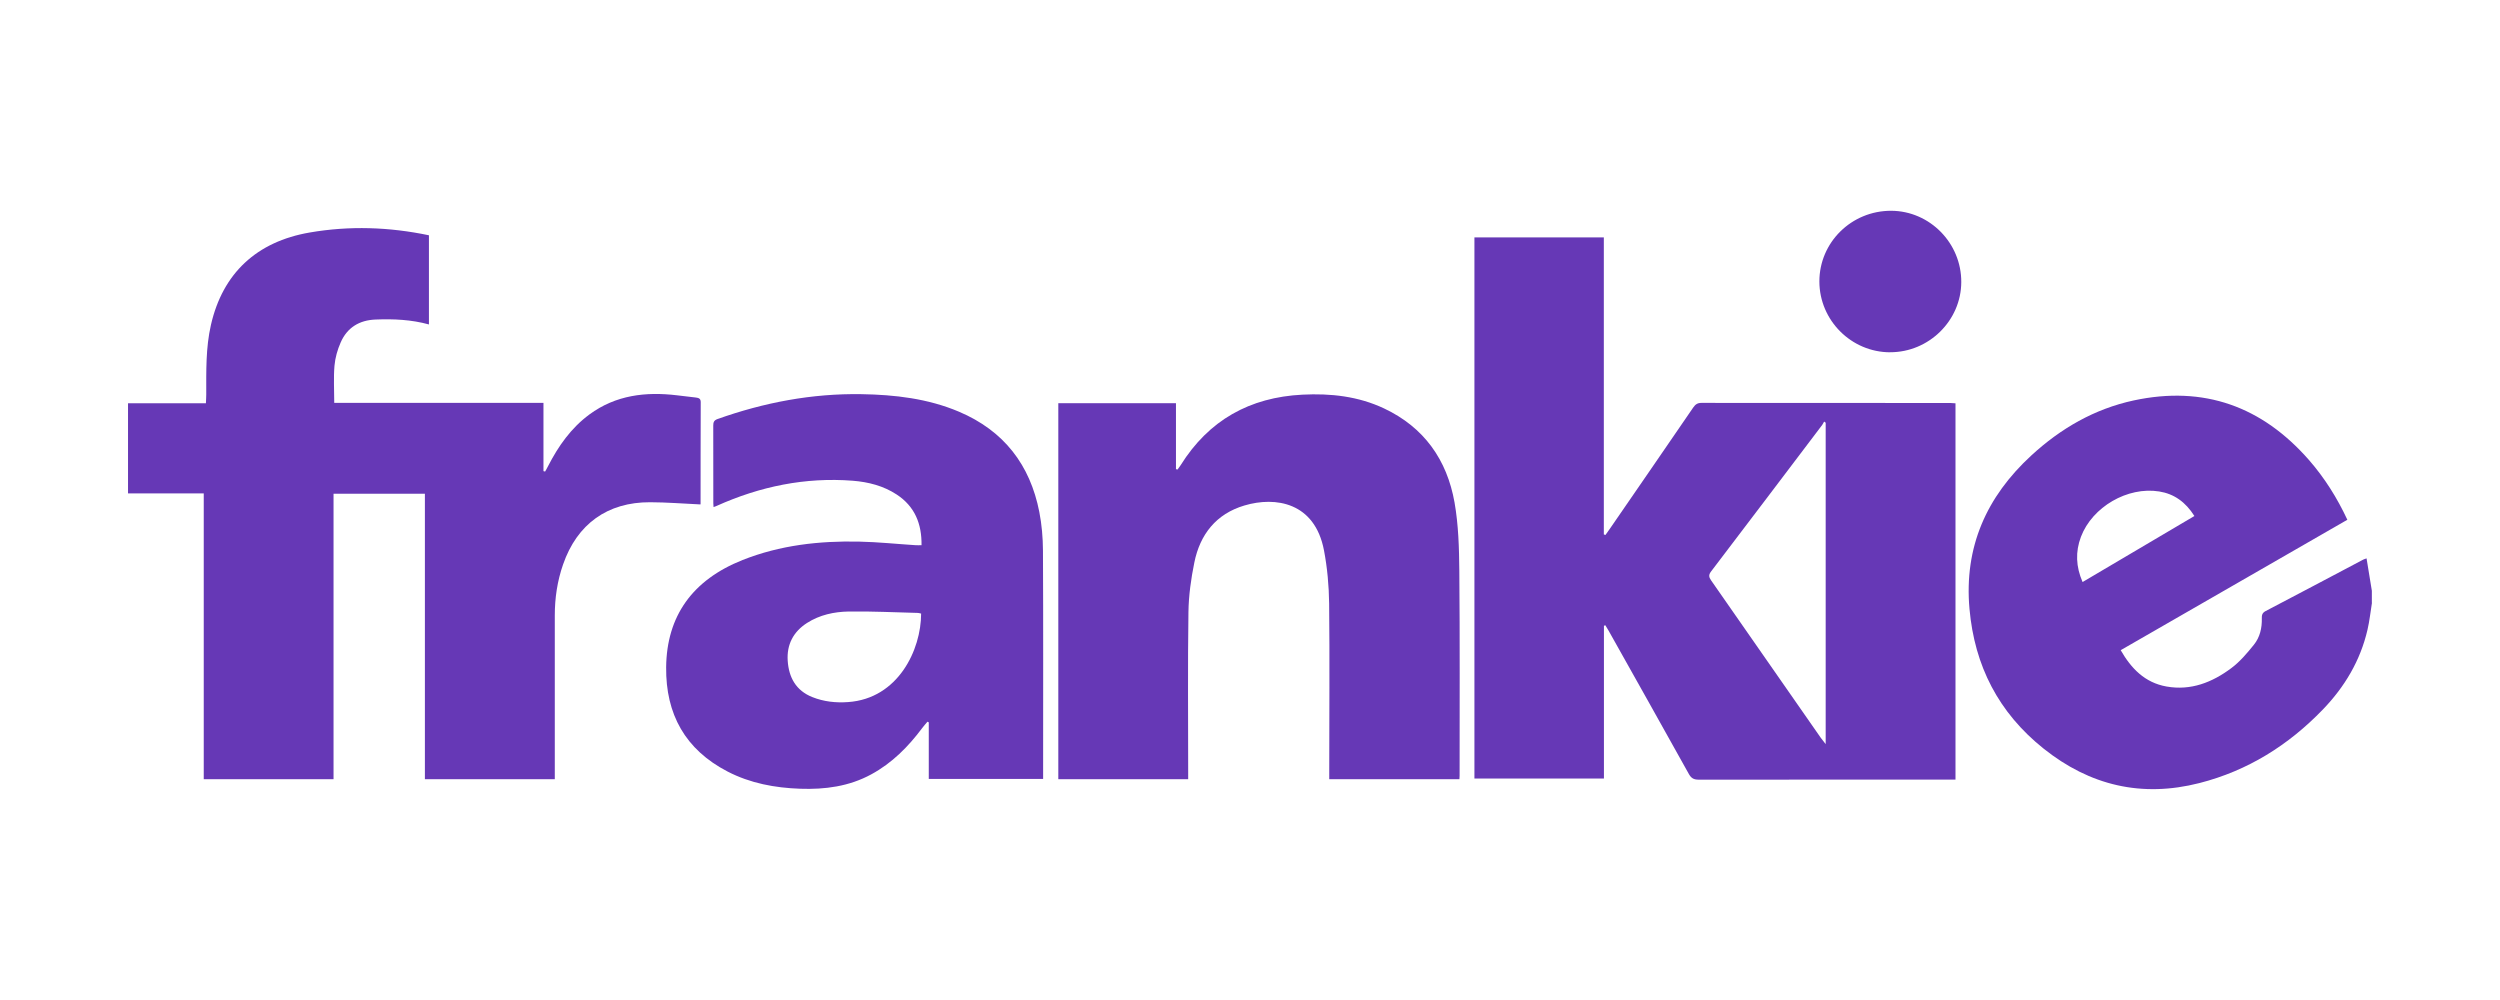 <svg xmlns="http://www.w3.org/2000/svg" xmlns:xlink="http://www.w3.org/1999/xlink" width="500" zoomAndPan="magnify" viewBox="0 0 375 150" height="200" preserveAspectRatio="xMidYMid meet" version="1.0"><defs><clipPath id="02418590ac"><path d="M 295 59 L 356 59 L 356 118.617 L 295 118.617 Z M 295 59 " clip-rule="nonzero"/></clipPath><clipPath id="7d2d20e1f6"><path d="M 99 59 L 157 59 L 157 118.617 L 99 118.617 Z M 99 59 " clip-rule="nonzero"/></clipPath><clipPath id="92b628a0ea"><path d="M 272 31.617 L 295 31.617 L 295 53 L 272 53 Z M 272 31.617 " clip-rule="nonzero"/></clipPath></defs><g clip-path="url(#02418590ac)"><path fill="#6638b6" d="M 355.793 90.418 C 355.574 91.766 355.434 93.137 355.125 94.461 C 354.055 99.086 351.703 103.031 348.434 106.422 C 343.27 111.777 337.164 115.609 329.91 117.461 C 321.266 119.668 313.48 117.836 306.527 112.281 C 299.785 106.891 296.184 99.887 295.422 91.324 C 294.598 82.059 297.965 74.52 304.695 68.324 C 309.102 64.266 314.156 61.34 320.051 60.066 C 330.59 57.801 339.309 60.965 346.348 69.004 C 348.695 71.691 350.574 74.691 352.102 77.965 C 340.793 84.469 329.496 90.973 318.105 97.527 C 319.672 100.262 321.723 102.402 324.977 102.977 C 328.629 103.629 331.84 102.355 334.691 100.223 C 335.988 99.258 337.074 97.969 338.09 96.703 C 338.988 95.59 339.309 94.199 339.273 92.754 C 339.258 92.305 339.316 91.938 339.828 91.668 C 344.723 89.117 349.594 86.52 354.48 83.945 C 354.578 83.891 354.691 83.863 354.984 83.758 C 355.254 85.426 355.516 87.02 355.777 88.613 L 355.777 90.41 Z M 312.387 87.305 C 318.023 83.98 323.578 80.703 329.16 77.402 C 327.828 75.293 326.113 74.078 323.879 73.719 C 319.133 72.957 313.84 76.039 312.141 80.523 C 311.297 82.77 311.379 84.992 312.387 87.305 Z M 312.387 87.305 " fill-opacity="1" fill-rule="nonzero"/></g><path fill="#6638b6" d="M 293.309 116.938 C 292.965 116.938 292.645 116.938 292.328 116.938 C 279.824 116.938 267.316 116.938 254.809 116.949 C 254.09 116.949 253.695 116.75 253.336 116.113 C 249.332 108.918 245.297 101.742 241.27 94.566 C 241.121 94.301 240.957 94.047 240.797 93.785 C 240.73 93.816 240.656 93.84 240.59 93.867 L 240.59 116.785 L 221.164 116.785 L 221.164 35.609 L 240.574 35.609 L 240.574 80.164 C 240.656 80.195 240.738 80.215 240.82 80.246 C 241.051 79.926 241.285 79.602 241.508 79.273 C 245.672 73.227 249.84 67.18 253.984 61.125 C 254.309 60.66 254.621 60.434 255.207 60.434 C 267.652 60.449 280.102 60.449 292.547 60.449 C 292.777 60.449 293.02 60.473 293.324 60.496 L 293.324 116.938 Z M 273.852 63.406 C 273.773 63.348 273.691 63.285 273.617 63.234 C 273.52 63.406 273.445 63.594 273.324 63.75 C 267.773 71.078 262.227 78.414 256.656 85.727 C 256.277 86.227 256.32 86.555 256.656 87.043 C 262.16 94.918 267.645 102.812 273.133 110.695 C 273.305 110.941 273.5 111.172 273.852 111.621 Z M 273.852 63.406 " fill-opacity="1" fill-rule="nonzero"/><path fill="#6638b6" d="M 63.734 74.059 L 50.031 74.059 L 50.031 116.883 L 30.562 116.883 L 30.562 74.012 L 19.203 74.012 L 19.203 60.488 L 30.887 60.488 C 30.906 59.969 30.938 59.566 30.938 59.156 C 30.938 55.668 30.855 52.172 31.641 48.73 C 33.406 41.004 38.488 36.246 46.461 34.875 C 52.426 33.848 58.359 34.043 64.34 35.293 L 64.34 48.668 C 61.707 47.941 59.035 47.824 56.34 47.93 C 53.906 48.023 52.09 49.125 51.109 51.348 C 50.621 52.449 50.277 53.668 50.172 54.859 C 50.016 56.664 50.137 58.488 50.137 60.426 L 81.52 60.426 L 81.52 70.672 C 81.602 70.695 81.684 70.711 81.766 70.734 C 81.914 70.465 82.074 70.203 82.207 69.926 C 83.75 66.918 85.656 64.199 88.418 62.164 C 92.371 59.258 96.848 58.734 101.562 59.297 C 102.512 59.41 103.465 59.523 104.406 59.633 C 104.816 59.688 105.117 59.793 105.109 60.336 C 105.086 65.41 105.094 70.492 105.086 75.57 C 105.086 75.652 105.043 75.734 105.066 75.664 C 102.52 75.547 100.02 75.344 97.527 75.336 C 91.113 75.312 86.562 78.605 84.461 84.668 C 83.598 87.148 83.219 89.699 83.219 92.312 C 83.219 100.141 83.219 107.961 83.219 115.789 C 83.219 116.141 83.219 116.496 83.219 116.883 L 63.734 116.883 Z M 63.734 74.059 " fill-opacity="1" fill-rule="nonzero"/><path fill="#6638b6" d="M 158.746 60.48 L 176.395 60.48 L 176.395 70.367 C 176.469 70.391 176.543 70.41 176.617 70.441 C 176.781 70.219 176.953 70.008 177.098 69.777 C 181.316 63.031 187.449 59.598 195.367 59.199 C 199.609 58.984 203.734 59.438 207.613 61.266 C 213.613 64.094 217.051 68.98 218.18 75.367 C 218.77 78.719 218.867 82.191 218.898 85.621 C 218.988 95.867 218.941 106.113 218.941 116.359 C 218.941 116.508 218.93 116.652 218.914 116.875 L 199.387 116.875 C 199.387 116.465 199.387 116.09 199.387 115.707 C 199.387 107.316 199.461 98.922 199.371 90.531 C 199.34 87.859 199.094 85.156 198.594 82.535 C 197.215 75.352 191.34 74.43 186.66 75.824 C 182.426 77.082 180 80.156 179.148 84.387 C 178.652 86.824 178.301 89.34 178.266 91.824 C 178.152 99.797 178.227 107.773 178.227 115.754 C 178.227 116.105 178.227 116.465 178.227 116.883 L 158.746 116.883 Z M 158.746 60.48 " fill-opacity="1" fill-rule="nonzero"/><g clip-path="url(#7d2d20e1f6)"><path fill="#6638b6" d="M 138.23 81.797 C 138.273 78.57 137.227 75.965 134.5 74.176 C 132.504 72.867 130.25 72.297 127.906 72.109 C 120.781 71.559 114.008 72.965 107.52 75.875 C 107.395 75.934 107.258 75.98 107.035 76.062 C 107.02 75.824 106.996 75.66 106.996 75.492 C 106.996 71.609 106.996 67.727 106.988 63.848 C 106.988 63.348 107.086 63.055 107.617 62.859 C 114.609 60.375 121.785 59.004 129.219 59.125 C 134.23 59.207 139.172 59.777 143.852 61.758 C 150.57 64.609 154.516 69.715 155.898 76.797 C 156.266 78.684 156.434 80.645 156.445 82.566 C 156.5 93.621 156.469 104.668 156.469 115.723 C 156.469 116.074 156.469 116.426 156.469 116.84 L 139.316 116.84 L 139.316 108.352 L 139.121 108.254 C 138.852 108.574 138.574 108.883 138.328 109.211 C 136.23 112.02 133.812 114.457 130.699 116.148 C 127.363 117.969 123.746 118.441 120.035 118.312 C 116.238 118.18 112.551 117.496 109.137 115.73 C 102.789 112.445 99.848 107.125 99.922 100.082 C 100.004 92.402 103.875 86.988 111.383 84.004 C 117.004 81.773 122.887 81.113 128.875 81.242 C 131.711 81.301 134.539 81.602 137.367 81.781 C 137.609 81.797 137.848 81.781 138.238 81.781 Z M 138.16 92.035 C 137.977 91.996 137.832 91.945 137.684 91.938 C 134.219 91.855 130.754 91.676 127.293 91.727 C 125.117 91.766 122.953 92.23 121.059 93.441 C 119 94.758 117.992 96.691 118.156 99.113 C 118.32 101.602 119.383 103.582 121.844 104.562 C 123.574 105.254 125.379 105.445 127.211 105.312 C 134.734 104.789 138.168 97.469 138.168 92.027 Z M 138.16 92.035 " fill-opacity="1" fill-rule="nonzero"/></g><g clip-path="url(#92b628a0ea)"><path fill="#6638b6" d="M 283.52 52.844 C 277.691 52.832 272.922 48.055 272.906 42.23 C 272.898 36.355 277.727 31.598 283.684 31.617 C 289.469 31.641 294.215 36.469 294.191 42.309 C 294.172 48.086 289.336 52.852 283.512 52.836 Z M 283.52 52.844 " fill-opacity="1" fill-rule="nonzero"/></g></svg>